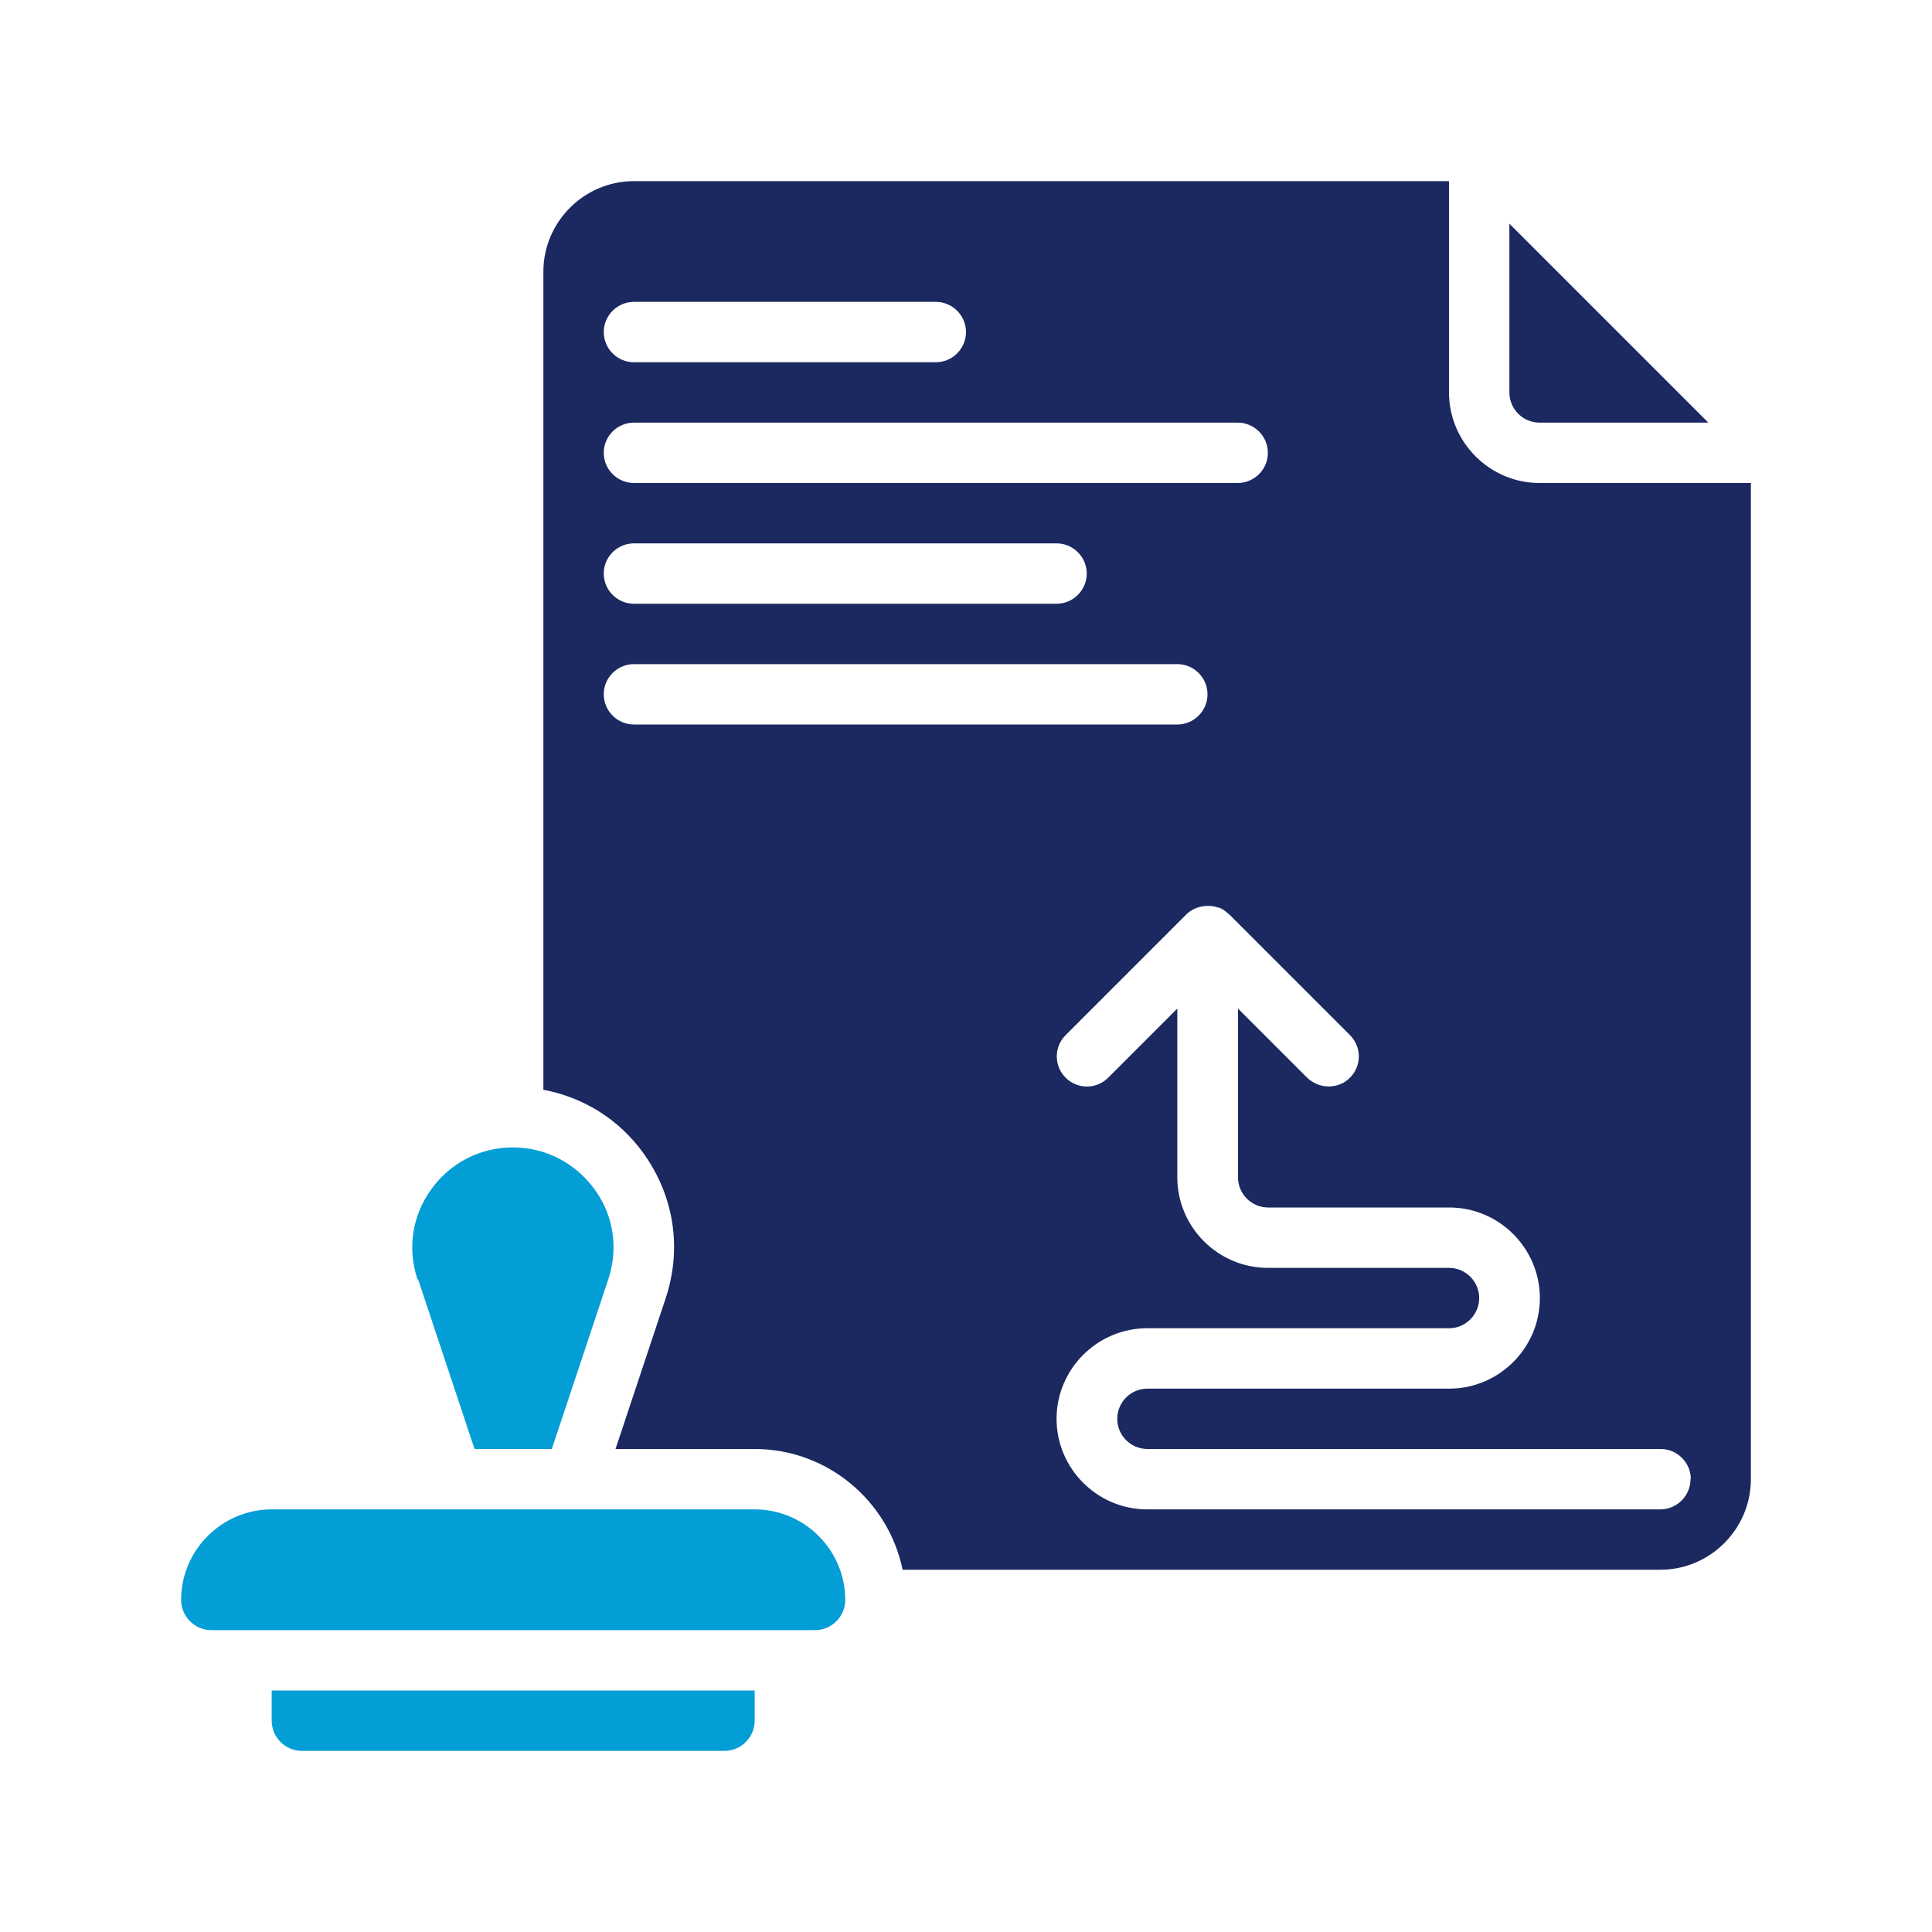 <?xml version="1.0" encoding="UTF-8"?>
<svg id="Duotone" xmlns="http://www.w3.org/2000/svg" viewBox="0 0 64 64">
  <defs>
    <style>
      .cls-1 {
        fill: #049ed7;
      }

      .cls-2 {
        fill: #1b2960;
      }
    </style>
  </defs>
  <path class="cls-1" d="M24,58c.55,0,1-.45,1-1v-1H9v1c0,.55.45,1,1,1h14Z"/>
  <path class="cls-2" d="M48,13v-7h-27c-1.65,0-3,1.35-3,3v27.1c1.33.25,2.51.98,3.32,2.11,1.01,1.41,1.28,3.15.73,4.8l-1.66,4.99h4.61c2.41,0,4.43,1.72,4.9,4h25.1c1.65,0,3-1.35,3-3V16h-7c-1.65,0-3-1.35-3-3ZM21,10h10c.55,0,1,.45,1,1s-.45,1-1,1h-10c-.55,0-1-.45-1-1s.45-1,1-1ZM21,14h20c.55,0,1,.45,1,1s-.45,1-1,1h-20c-.55,0-1-.45-1-1s.45-1,1-1ZM21,18h14c.55,0,1,.45,1,1s-.45,1-1,1h-14c-.55,0-1-.45-1-1s.45-1,1-1ZM21,24c-.55,0-1-.45-1-1s.45-1,1-1h18c.55,0,1,.45,1,1s-.45,1-1,1h-18ZM56,49c0,.55-.45,1-1,1h-17c-1.65,0-3-1.35-3-3s1.35-3,3-3h10c.55,0,1-.45,1-1s-.45-1-1-1h-6c-1.65,0-3-1.35-3-3v-5.59l-2.29,2.29c-.39.39-1.02.39-1.41,0s-.39-1.02,0-1.41l4-4c.09-.09.19-.15.3-.2.03-.01.06-.02.09-.03.08-.03.17-.04.26-.05.03,0,.06,0,.1,0,.11,0,.21.02.32.06,0,0,.02,0,.03,0,0,0,0,0,0,0,.11.05.21.12.29.2,0,0,.02.01.03.02l4,4c.39.39.39,1.02,0,1.41-.2.2-.45.29-.71.29s-.51-.1-.71-.29l-2.29-2.29v5.59c0,.55.45,1,1,1h6c1.65,0,3,1.35,3,3s-1.35,3-3,3h-10c-.55,0-1,.45-1,1s.45,1,1,1h17c.55,0,1,.45,1,1Z"/>
  <path class="cls-1" d="M28,53c0-1.65-1.35-3-3-3H9c-1.65,0-3,1.35-3,3,0,.55.45,1,1,1h20c.55,0,1-.45,1-1Z"/>
  <path class="cls-2" d="M56.59,14l-6.59-6.59v5.59c0,.55.45,1,1,1h5.59Z"/>
  <path class="cls-1" d="M13.85,42.38l1.87,5.62h2.56l1.87-5.62c.34-1.03.18-2.12-.46-2.99s-1.62-1.38-2.7-1.38-2.06.5-2.7,1.38-.8,1.97-.46,2.99Z"/>
</svg>